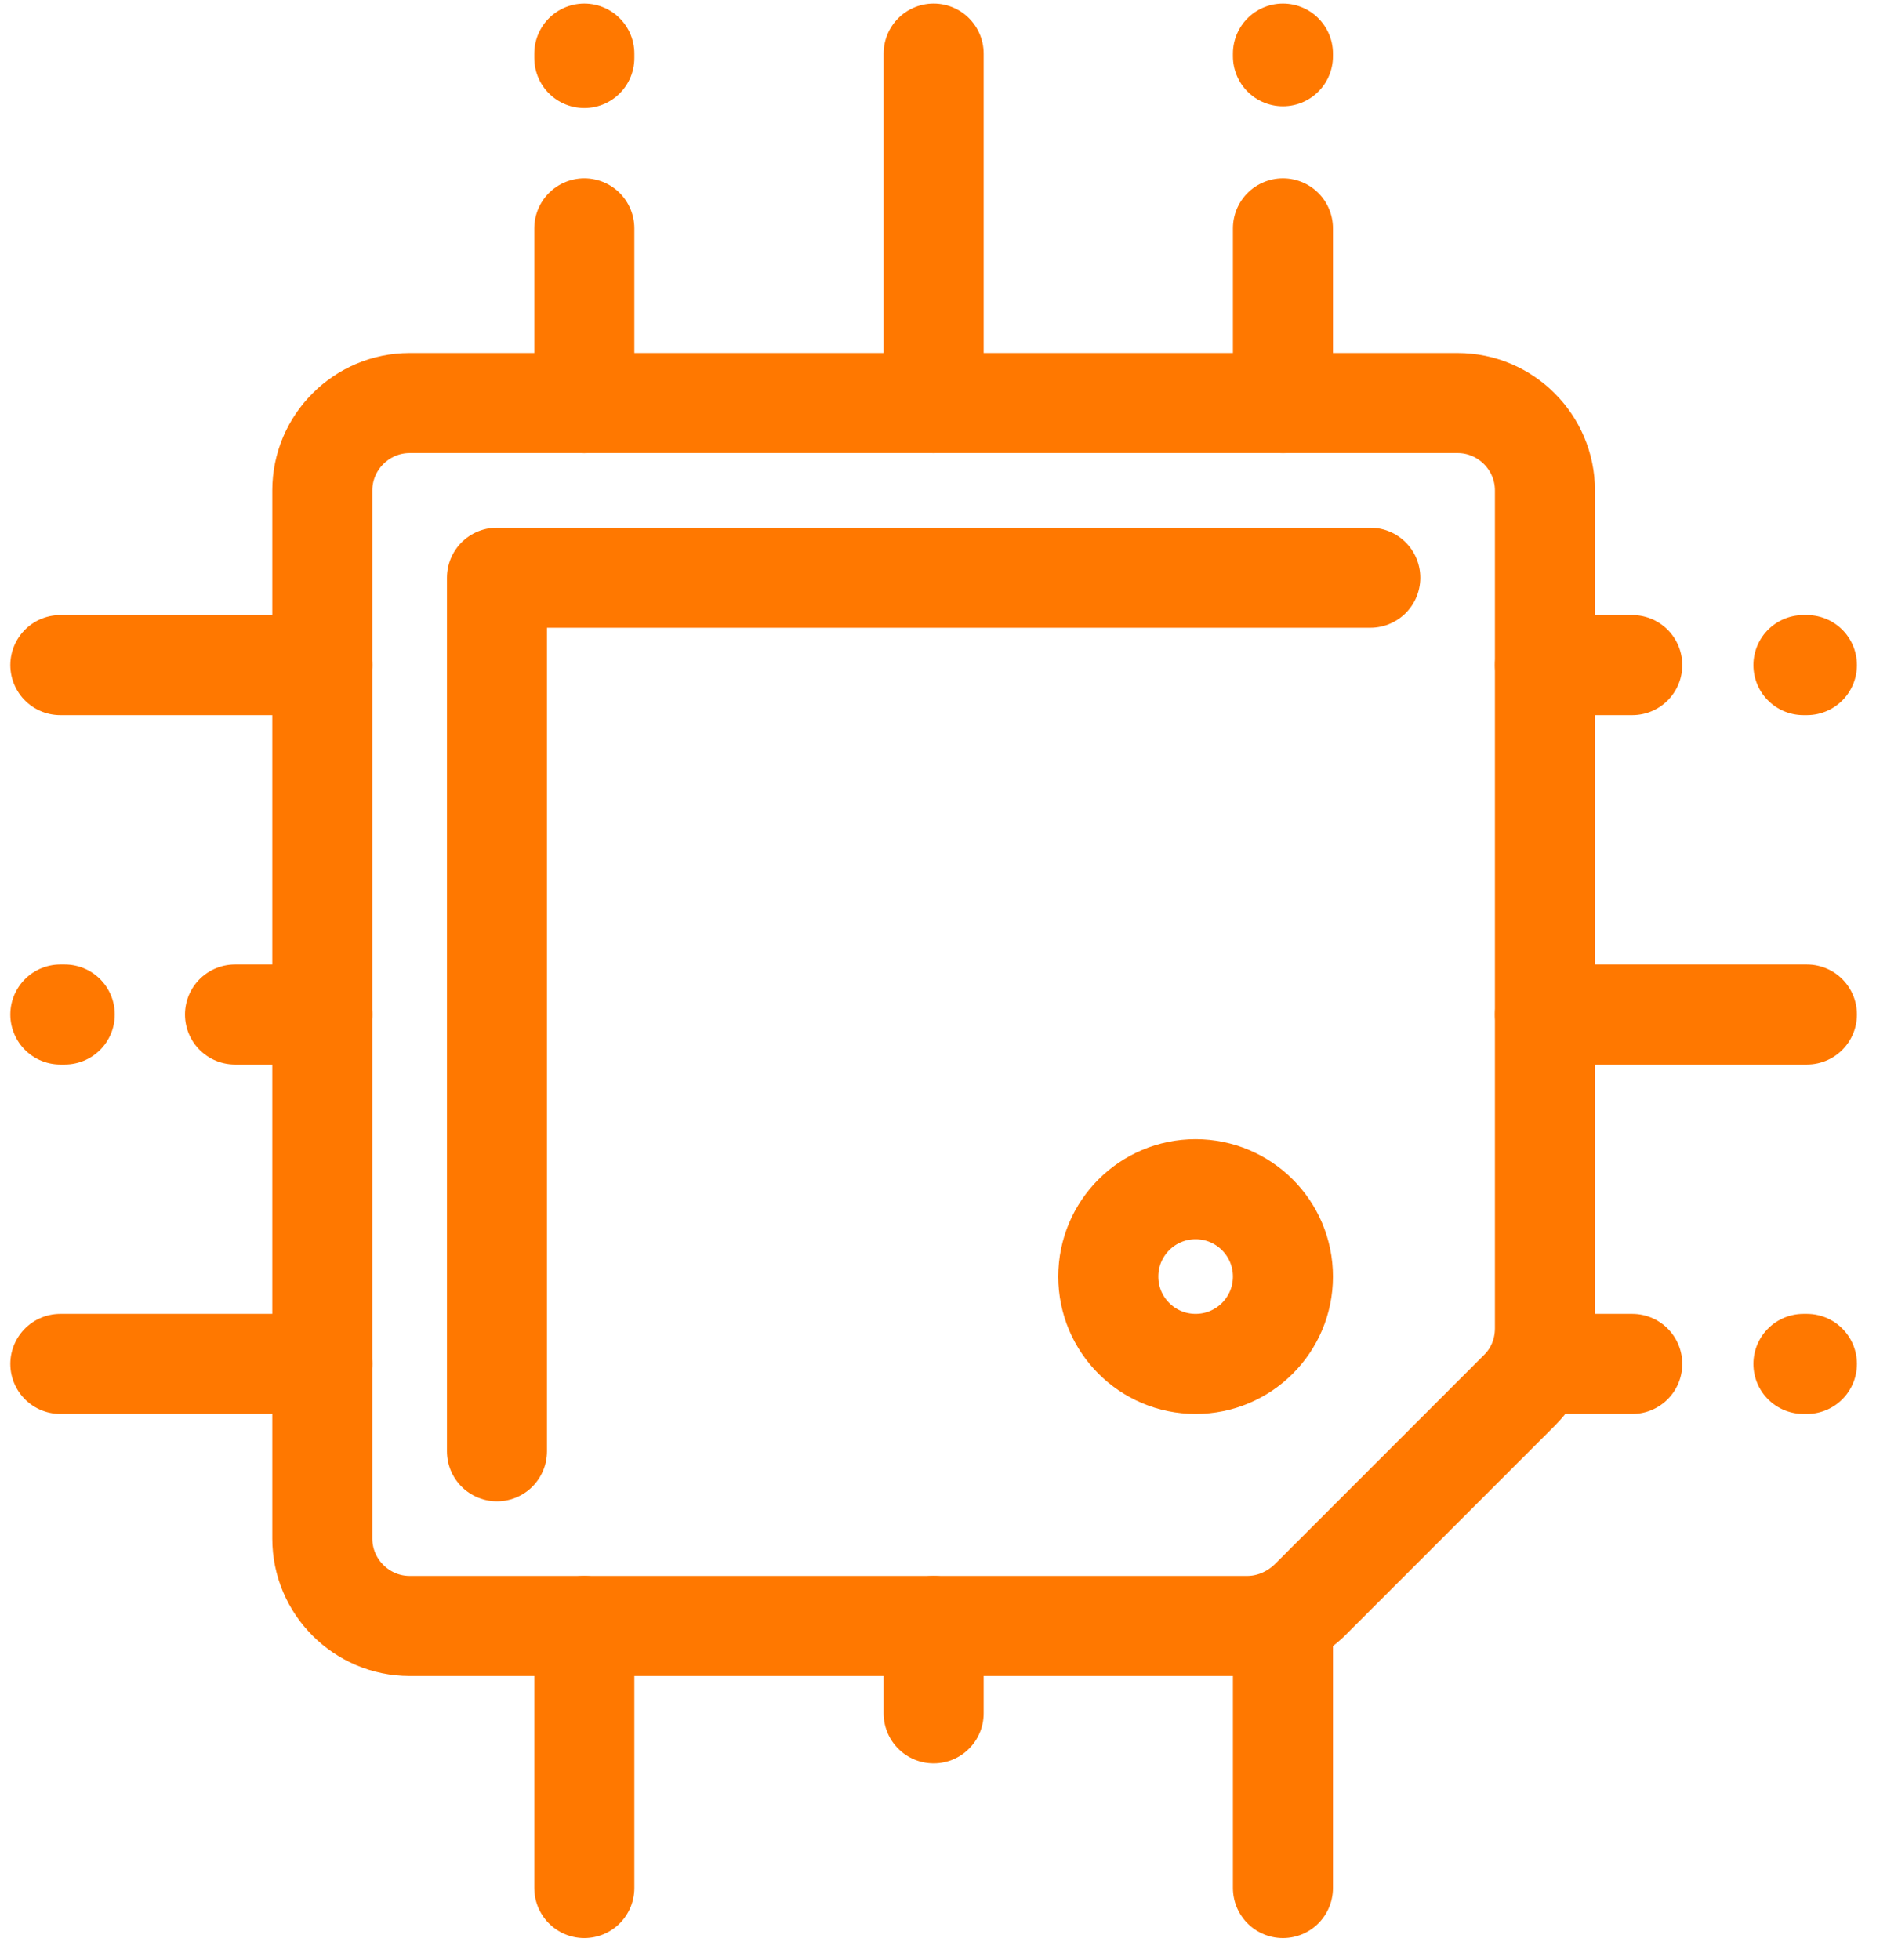 <svg width="52" height="54" viewBox="0 0 52 54" fill="none" xmlns="http://www.w3.org/2000/svg">
<path d="M49.697 18.323H49.793" stroke="#FF7800" stroke-width="2.757" stroke-linecap="round" stroke-linejoin="round"/>
<path d="M49.793 37.575H49.697" stroke="#FF7800" stroke-width="2.757" stroke-linecap="round" stroke-linejoin="round"/>
<path d="M32.947 37.575C34.276 37.575 35.354 36.498 35.354 35.169C35.354 33.839 34.276 32.762 32.947 32.762C31.618 32.762 30.541 33.839 30.541 35.169C30.541 36.498 31.618 37.575 32.947 37.575Z" stroke="#FF7800" stroke-width="2.757" stroke-linecap="round" stroke-linejoin="round"/>
<path d="M1.663 27.949H1.784" stroke="#FF7800" stroke-width="2.757" stroke-linecap="round" stroke-linejoin="round"/>
<path d="M6.476 27.949H8.882" stroke="#FF7800" stroke-width="2.757" stroke-linecap="round" stroke-linejoin="round"/>
<path d="M1.663 37.575H8.882" stroke="#FF7800" stroke-width="2.757" stroke-linecap="round" stroke-linejoin="round"/>
<path d="M1.663 18.323H8.882" stroke="#FF7800" stroke-width="2.757" stroke-linecap="round" stroke-linejoin="round"/>
<path d="M44.98 37.575H42.574" stroke="#FF7800" stroke-width="2.757" stroke-linecap="round" stroke-linejoin="round"/>
<path d="M49.793 27.949H42.574" stroke="#FF7800" stroke-width="2.757" stroke-linecap="round" stroke-linejoin="round"/>
<path d="M44.98 18.323H42.574" stroke="#FF7800" stroke-width="2.757" stroke-linecap="round" stroke-linejoin="round"/>
<path d="M16.102 1.599V1.477" stroke="#FF7800" stroke-width="2.757" stroke-linecap="round" stroke-linejoin="round"/>
<path d="M35.354 1.55V1.477" stroke="#FF7800" stroke-width="2.757" stroke-linecap="round" stroke-linejoin="round"/>
<path d="M35.354 6.291V11.104" stroke="#FF7800" stroke-width="2.757" stroke-linecap="round" stroke-linejoin="round"/>
<path d="M25.728 1.477V11.103" stroke="#FF7800" stroke-width="2.757" stroke-linecap="round" stroke-linejoin="round"/>
<path d="M16.102 6.291V11.104" stroke="#FF7800" stroke-width="2.757" stroke-linecap="round" stroke-linejoin="round"/>
<path d="M42.574 36.588V13.51C42.574 12.186 41.491 11.103 40.167 11.103H11.289C9.965 11.103 8.882 12.186 8.882 13.51V42.388C8.882 43.712 9.965 44.795 11.289 44.795H34.367C35.017 44.795 35.619 44.53 36.076 44.097L41.876 38.297C42.333 37.84 42.574 37.238 42.574 36.588Z" stroke="#FF7800" stroke-width="2.757" stroke-linecap="round" stroke-linejoin="round"/>
<path d="M16.102 44.795V52.014" stroke="#FF7800" stroke-width="2.757" stroke-linecap="round" stroke-linejoin="round"/>
<path d="M25.728 44.795V47.201" stroke="#FF7800" stroke-width="2.757" stroke-linecap="round" stroke-linejoin="round"/>
<path d="M35.354 52.014V44.795" stroke="#FF7800" stroke-width="2.757" stroke-linecap="round" stroke-linejoin="round"/>
<path d="M13.695 39.982V15.916H37.761" stroke="#FF7800" stroke-width="2.757" stroke-linecap="round" stroke-linejoin="round"/>
</svg>
